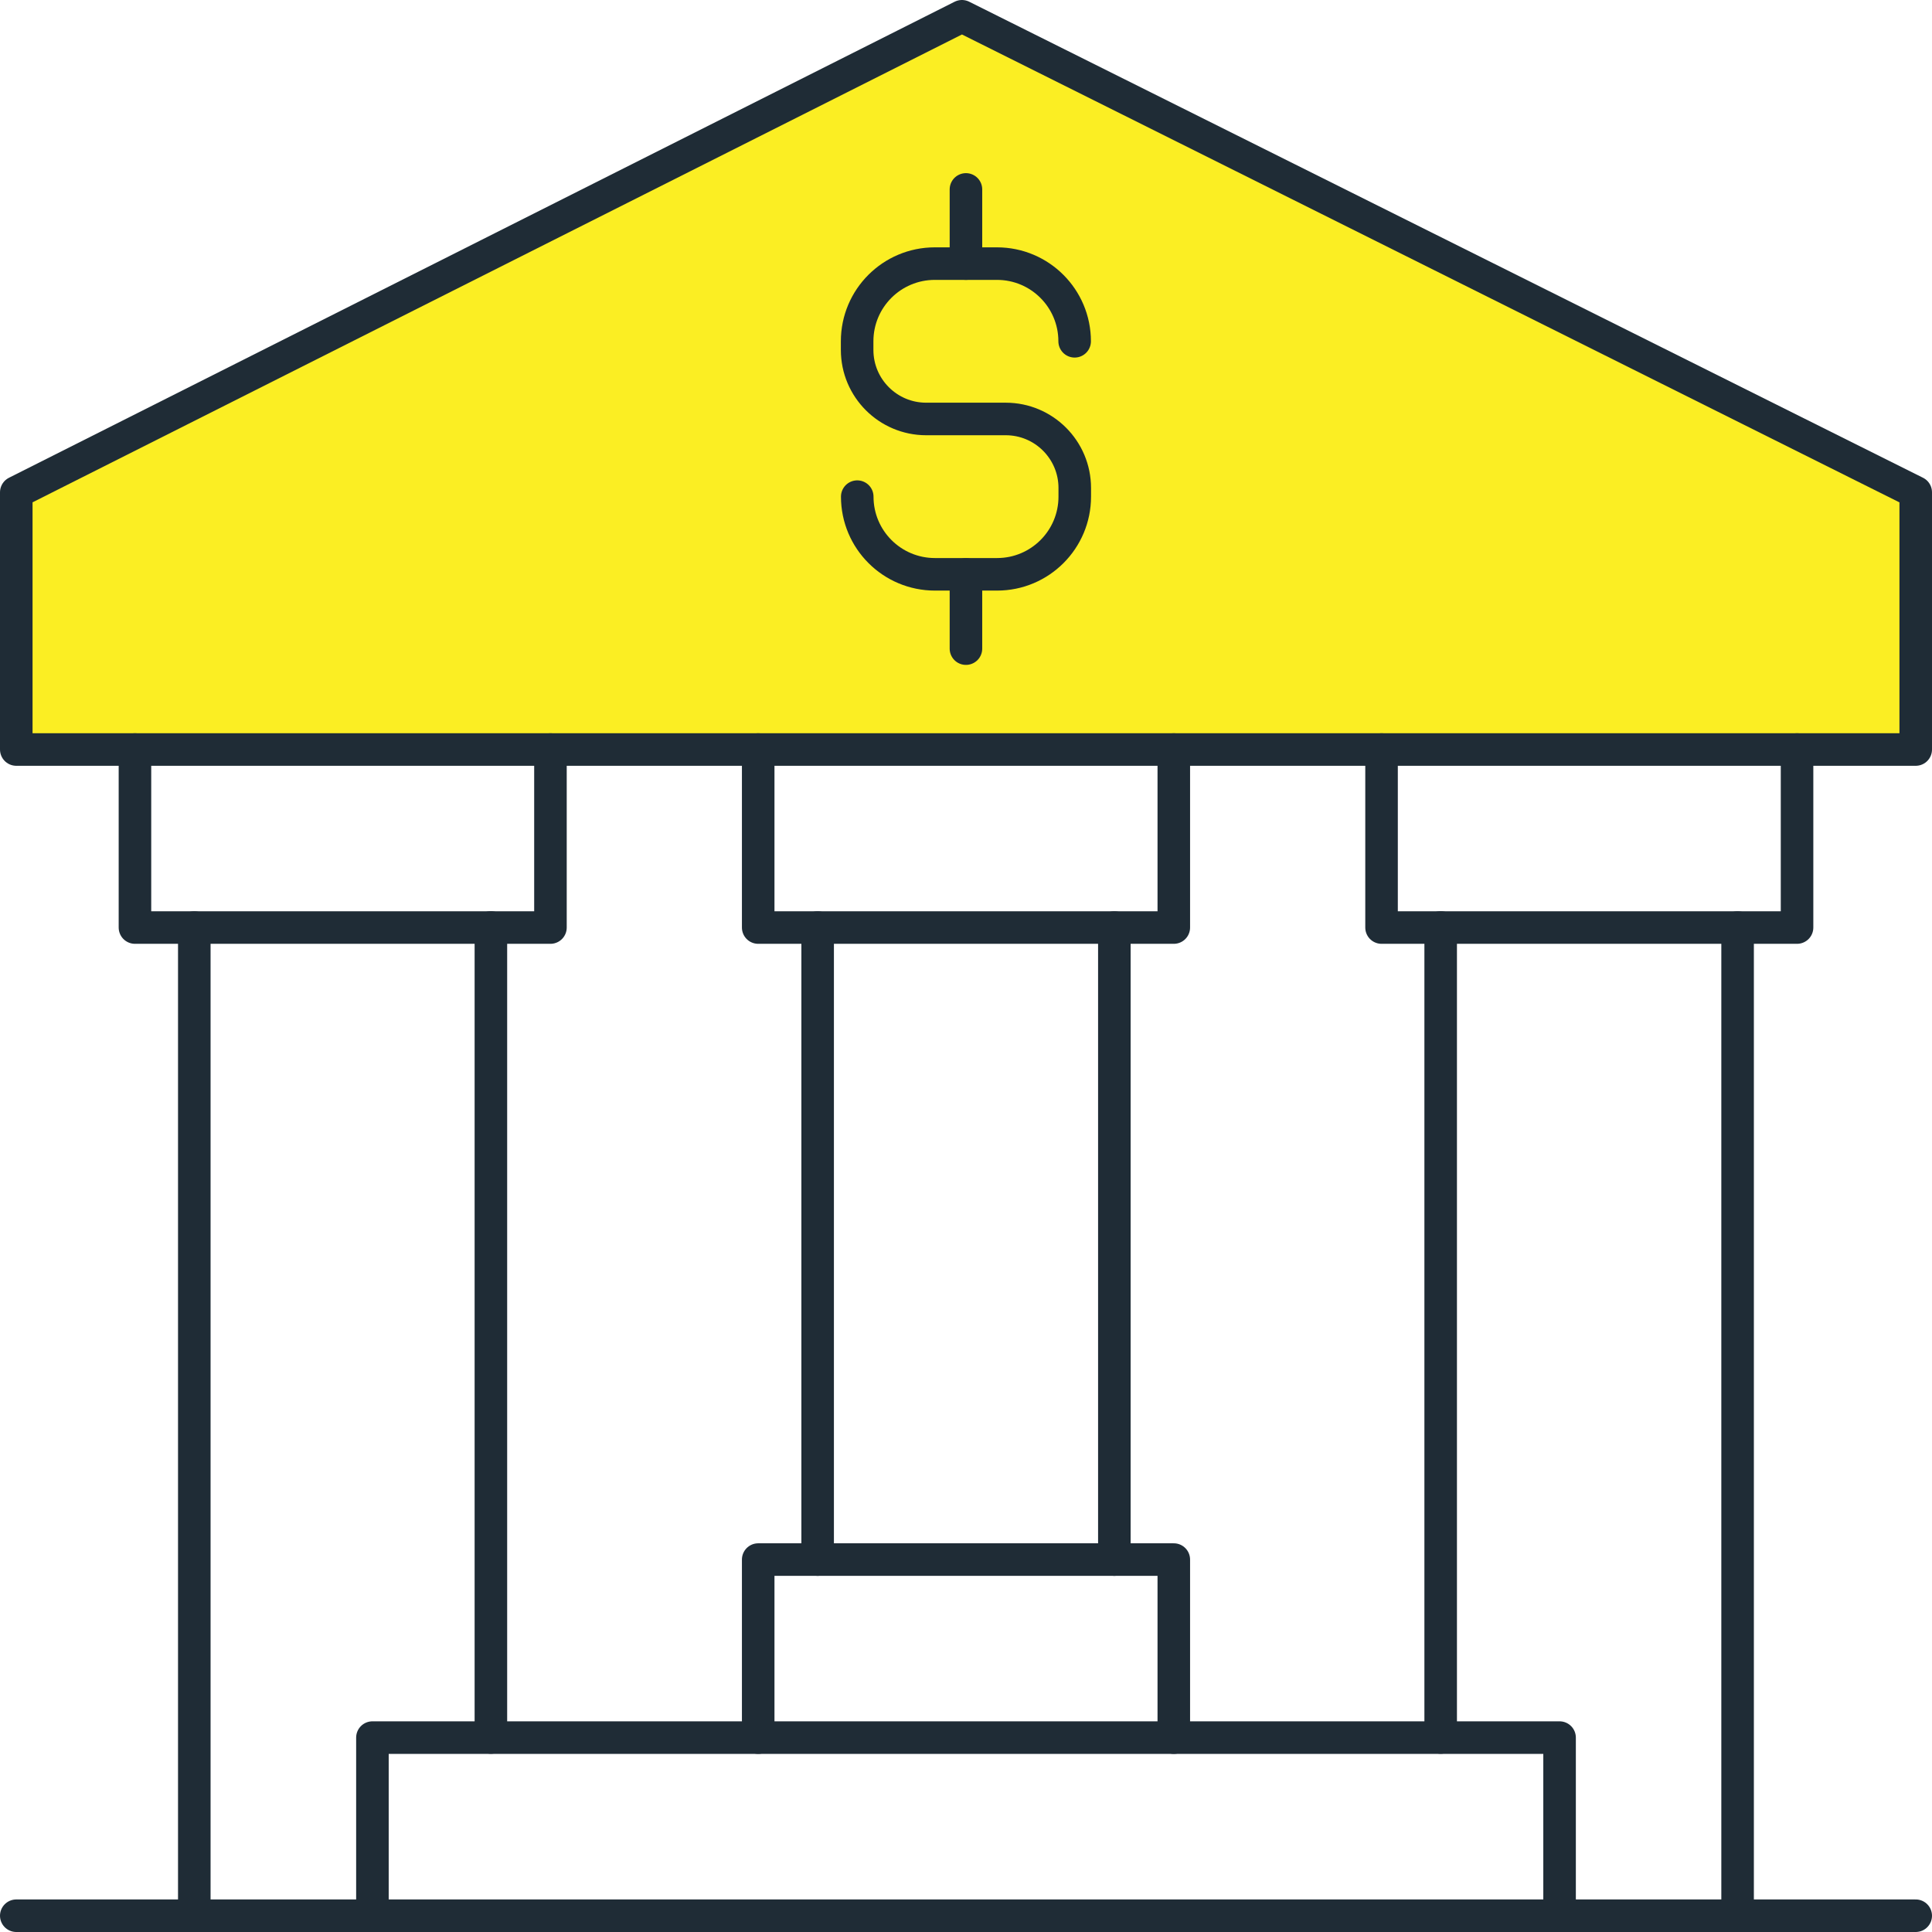 <?xml version="1.0" encoding="UTF-8"?> <svg xmlns="http://www.w3.org/2000/svg" id="Layer_2" viewBox="0 0 178.09 178.09"><defs><style>.cls-1{fill:none;}.cls-1,.cls-2{stroke:#1f2c36;stroke-linecap:round;stroke-linejoin:round;stroke-width:3px;}.cls-2{fill:#fbee23;}</style></defs><g id="_1._finance_and_banking"><polygon class="cls-2" points="88.67 1.5 1.5 45.38 1.5 69.09 176.59 69.09 176.59 45.38 88.67 1.5"></polygon><polyline class="cls-1" points="50.74 69.09 50.74 85.5 12.44 85.5 12.44 69.09"></polyline><line class="cls-1" x1="17.91" y1="85.5" x2="17.91" y2="176.59"></line><line class="cls-1" x1="45.25" y1="160.16" x2="45.25" y2="85.49"></line><polyline class="cls-1" points="165.65 69.09 165.65 85.5 127.35 85.5 127.35 69.09"></polyline><line class="cls-1" x1="132.8" y1="160.16" x2="132.8" y2="85.49"></line><line class="cls-1" x1="160.17" y1="176.59" x2="160.17" y2="85.5"></line><polyline class="cls-1" points="108.2 69.09 108.2 85.5 69.89 85.5 69.89 69.09"></polyline><line class="cls-1" x1="75.37" y1="85.5" x2="75.37" y2="143.76"></line><line class="cls-1" x1="102.72" y1="143.76" x2="102.72" y2="85.5"></line><polyline class="cls-1" points="108.2 160.17 108.2 143.76 69.89 143.76 69.89 160.17"></polyline><polyline class="cls-1" points="143.76 176.59 143.76 160.17 34.33 160.17 34.33 176.59"></polyline><line class="cls-1" x1="1.5" y1="176.59" x2="176.59" y2="176.59"></line><path class="cls-1" d="M79.02,45.78h0c0,3.96,3.21,7.16,7.16,7.16h5.73c3.96,0,7.16-3.21,7.16-7.16v-.8c0-3.51-2.85-6.36-6.36-6.36h-7.34c-3.51,0-6.36-2.85-6.36-6.36v-.8c0-3.96,3.21-7.16,7.16-7.16h5.73c3.96,0,7.16,3.21,7.16,7.16h0"></path><line class="cls-1" x1="89.04" y1="17.46" x2="89.04" y2="24.3"></line><line class="cls-1" x1="89.04" y1="52.95" x2="89.04" y2="59.79"></line></g></svg> 